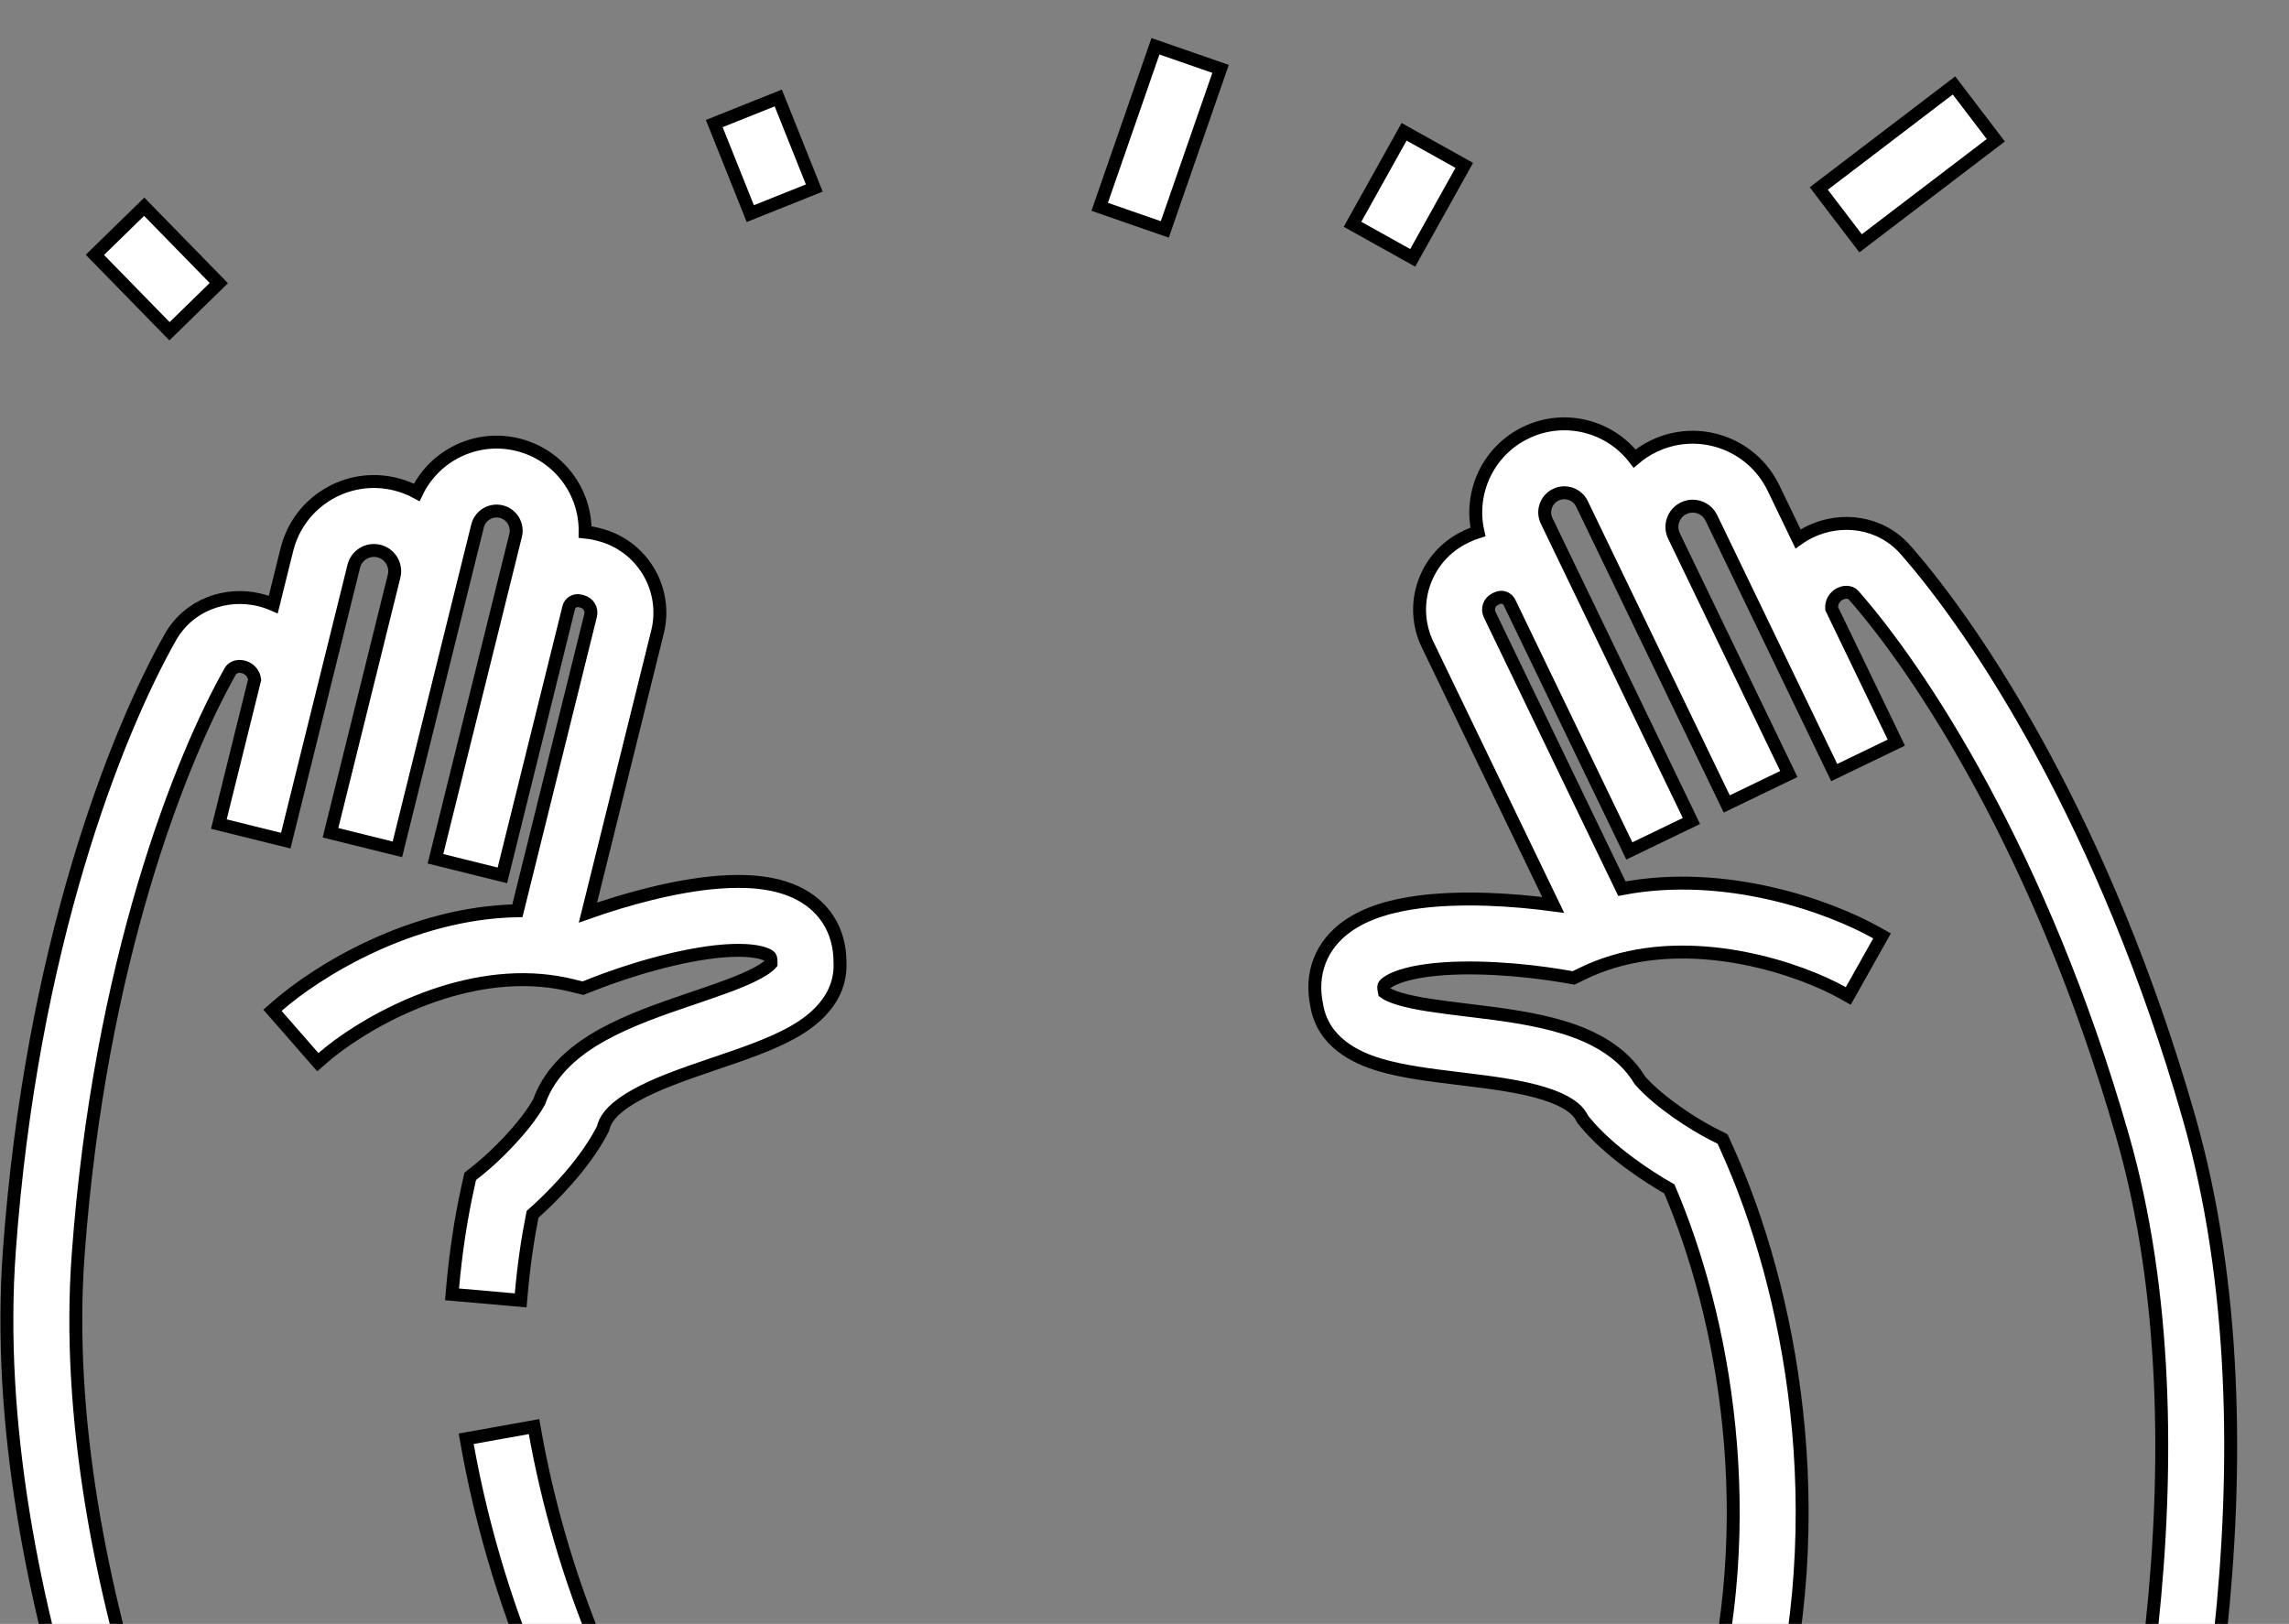 <?xml version="1.0" encoding="UTF-8"?> <svg xmlns="http://www.w3.org/2000/svg" width="1594" height="1131" viewBox="0 0 1594 1131" fill="none"><rect x="0" y="0" width="1594" height="1131" fill="#808080" stroke="none"/><g clip-path="url(#clip0_856_662)"><path d="M806.879 158.304L811.13 159.781L812.606 155.53L848.49 52.228L849.967 47.978L845.716 46.501L808.875 33.704L804.624 32.227L803.148 36.478L767.264 139.78L765.787 144.031L770.038 145.507L806.879 158.304ZM1292.94 165.89L1295.67 169.468L1299.25 166.74L1386.24 100.409L1389.82 97.681L1387.09 94.102L1363.44 63.089L1360.71 59.511L1357.13 62.239L1270.14 128.57L1266.57 131.299L1269.29 134.877L1292.94 165.89ZM501.574 84.388L497.396 86.06L499.067 90.238L520.815 144.607L522.486 148.785L526.664 147.114L562.875 132.63L567.053 130.958L565.382 126.78L543.634 72.411L541.963 68.233L537.785 69.904L501.574 84.388ZM979.843 177.394L983.773 179.586L985.965 175.655L1017.5 119.111L1019.69 115.181L1015.76 112.989L981.7 93.994L977.77 91.802L975.578 95.732L944.044 152.276L941.852 156.206L945.782 158.398L979.843 177.394ZM69.302 174.372L66.083 177.516L69.227 180.735L114.897 227.493L118.042 230.712L121.261 227.568L149.161 200.317L152.38 197.173L149.235 193.954L103.565 147.196L100.421 143.977L97.202 147.121L69.302 174.372Z" fill="white" stroke="black" stroke-width="9"></path><path d="M407.468 370.545C407.924 342.478 389.048 316.792 360.638 309.751C331.741 302.59 302.558 317.095 290.2 342.943C285.634 340.468 280.686 338.528 275.418 337.223C241.938 328.926 208.071 349.342 199.774 382.822L190.302 421.044C187.322 419.745 184.204 418.682 180.968 417.88C157.766 412.131 131.595 420.937 118.632 443.833C80.606 511 21.825 660.148 6.517 871.028C-2.273 992.113 23.677 1119.18 58.94 1227.99C94.247 1336.94 139.454 1429.31 170.731 1481.6L173.041 1485.47L176.903 1483.16L210.374 1463.14L214.236 1460.83L211.926 1456.97C182.511 1407.78 138.799 1318.72 104.602 1213.19C70.36 1107.53 46.219 987.073 54.391 874.503C69.211 670.35 126.057 528.147 160.403 467.481C161.63 465.313 164.827 463.332 169.422 464.471C173.677 465.525 176.79 469.083 177.342 473.344L153.491 569.591L152.409 573.959L156.777 575.042L194.632 584.423L198.999 585.505L200.082 581.137L246.365 394.368C248.285 386.619 256.124 381.893 263.873 383.814C271.622 385.734 276.348 393.573 274.427 401.322L231.229 575.642L230.147 580.01L234.515 581.093L272.37 590.473L276.738 591.556L277.82 587.188L332.555 366.312C334.369 358.992 341.773 354.528 349.093 356.342C356.413 358.156 360.876 365.56 359.062 372.88L304.327 593.757L303.245 598.125L307.613 599.207L345.468 608.588L349.836 609.67L350.918 605.302L396.054 423.163C396.904 419.732 400.374 417.64 403.805 418.49L405.403 418.886C409.717 419.955 412.347 424.318 411.278 428.631L360.302 634.338C286.259 635.644 220.787 676.527 193.132 700.71L189.744 703.672L192.706 707.06L218.379 736.418L221.341 739.806L224.728 736.844C237.234 725.909 259.265 710.978 286.272 699.497C313.28 688.016 344.963 680.113 376.876 682.855C384.107 683.477 391.338 684.642 398.534 686.425L404.568 687.92L405.96 688.265L407.295 687.741L413.082 685.468C438.288 675.566 475.039 664.517 504.3 662.288C519.346 661.141 529.03 662.629 533.956 664.914C534.987 665.392 535.583 665.803 535.913 666.074C536.226 666.333 536.33 666.493 536.353 666.528C536.369 666.552 536.505 666.755 536.644 667.278C536.791 667.828 536.956 668.792 536.941 670.337L536.935 671.073C535.844 672.34 533.223 674.602 527.807 677.56C516.769 683.588 501.165 688.908 481.815 695.485L479.514 696.267L480.962 700.528L479.514 696.268C460.355 702.783 438.132 710.45 419.517 720.788C401.871 730.588 383.246 745.054 375.412 767.504C364.928 786.12 343.83 806.198 334.021 814.083L328.668 818.386L327.432 819.379L327.092 820.927L325.617 827.635C320.986 848.699 317.373 872.021 315.176 897.019L314.782 901.502L319.265 901.896L358.115 905.31L362.598 905.704L362.992 901.221C364.743 881.296 367.456 862.693 370.852 845.77C384.45 833.75 406.352 811.658 418.731 788.324L419.618 786.651L419.823 786.265L419.95 785.847L420.499 784.034C422.322 778.015 428.309 770.811 442.822 762.751C457.047 754.851 475.139 748.455 494.969 741.711C496.225 741.284 497.491 740.854 498.766 740.422L499.013 740.338C516.564 734.385 535.925 727.818 550.812 719.688C565.469 711.684 586.217 696.451 584.942 669.909C584.903 659.412 582.379 649.309 576.663 640.468C570.821 631.431 562.692 625.332 554.157 621.372C537.957 613.856 518.283 613.083 500.653 614.426C470.257 616.743 435.795 626.278 409.44 635.607L457.869 440.177C465.314 410.132 446.994 379.74 416.949 372.295L415.351 371.899C412.723 371.248 410.09 370.799 407.468 370.545ZM329.069 1001.3L324.64 1002.09L325.434 1006.52C361.461 1207.33 500.748 1500.14 883.911 1571.44L888.335 1572.27L889.158 1567.84L896.293 1529.5L897.116 1525.08L892.692 1524.25C536.155 1457.91 406.633 1187.3 372.68 998.046L371.886 993.617L367.456 994.412L329.069 1001.3Z" fill="white" stroke="black" stroke-width="9"></path><path d="M1029.19 370.44C1022.99 343.063 1036.2 314.052 1062.56 301.336C1089.37 288.402 1120.91 296.613 1138.31 319.379C1142.27 316.02 1146.71 313.106 1151.6 310.749C1182.67 295.763 1220 308.8 1234.99 339.868L1252.1 375.336C1254.75 373.453 1257.58 371.773 1260.58 370.325C1282.11 359.94 1309.53 363.193 1326.92 382.944C1377.91 440.887 1466.02 574.812 1524.25 778.072C1557.68 894.781 1558.34 1024.46 1546.13 1138.2C1533.92 1252.07 1508.61 1351.75 1488.72 1409.35L1487.25 1413.6L1483 1412.13L1446.14 1399.4L1441.88 1397.93L1443.35 1393.68C1462.06 1339.51 1486.58 1243.37 1498.41 1133.08C1510.26 1022.64 1509.18 899.792 1478.1 791.29C1421.74 594.513 1336.94 466.988 1290.88 414.655C1289.24 412.784 1285.7 411.501 1281.44 413.558C1277.49 415.462 1275.17 419.583 1275.51 423.866L1318.59 513.178L1320.54 517.231L1316.49 519.186L1281.36 536.13L1277.31 538.085L1275.35 534.032L1191.76 360.722C1188.29 353.531 1179.65 350.514 1172.45 353.982C1165.26 357.451 1162.25 366.092 1165.71 373.283L1243.74 535.041L1245.69 539.094L1241.64 541.049L1206.51 557.993L1202.46 559.948L1200.51 555.895L1101.64 350.935C1098.37 344.143 1090.2 341.293 1083.41 344.569C1076.62 347.845 1073.77 356.008 1077.05 362.8L1175.91 567.759L1177.86 571.812L1173.81 573.767L1138.68 590.711L1134.63 592.666L1132.68 588.613L1051.15 419.599C1049.62 416.415 1045.79 415.079 1042.61 416.615L1041.12 417.33C1037.12 419.261 1035.44 424.071 1037.37 428.074L1129.45 618.957C1202.18 605.052 1274.65 631.64 1306.67 649.639L1310.6 651.843L1308.39 655.766L1289.29 689.765L1287.08 693.688L1283.16 691.484C1268.68 683.345 1244.05 673.249 1215.26 667.55C1186.48 661.852 1153.84 660.613 1123.17 669.841C1116.22 671.932 1109.38 674.555 1102.71 677.776L1097.11 680.476L1095.82 681.1L1094.4 680.86L1088.27 679.822C1061.57 675.299 1023.34 672.021 994.239 675.839C979.278 677.802 970.104 681.244 965.752 684.491C964.84 685.171 964.341 685.694 964.074 686.028C963.821 686.345 963.751 686.523 963.736 686.563C963.726 686.589 963.634 686.815 963.605 687.355C963.574 687.924 963.61 688.901 963.941 690.411L964.099 691.13C965.427 692.147 968.456 693.823 974.363 695.607C986.403 699.243 1002.77 701.251 1023.05 703.721L1025.47 704.014C1045.55 706.463 1068.88 709.41 1089.22 715.712C1108.5 721.685 1129.69 732.024 1141.96 752.391C1156.04 768.462 1180.81 783.786 1192.03 789.493L1198.15 792.607L1199.56 793.325L1200.21 794.771L1203.03 801.034C1246.21 896.977 1277.99 1053.57 1233.51 1213.73C1188.65 1375.25 1067.05 1537.34 809.12 1643.52L804.959 1645.23L803.246 1641.07L788.401 1605L786.688 1600.84L790.849 1599.13C1036.39 1498.06 1146.73 1346.83 1187.26 1200.89C1227.05 1057.62 1200.36 916.52 1162.47 828.059C1146.7 819.083 1120.73 801.951 1103.83 781.651L1102.62 780.196L1102.34 779.86L1102.13 779.477L1101.22 777.815C1098.2 772.298 1090.87 766.474 1075.01 761.562C1059.47 756.746 1040.45 754.196 1019.66 751.662C1018.34 751.501 1017.01 751.34 1015.68 751.179L1015.42 751.147C997.019 748.919 976.723 746.461 960.485 741.557C944.498 736.729 921.068 726.074 916.873 699.835C914.759 689.552 915.158 679.147 918.939 669.322C922.804 659.279 929.509 651.642 937.052 646.016C951.366 635.338 970.464 630.547 987.994 628.247C1018.22 624.281 1053.9 626.548 1081.61 630.274L994.138 448.927C980.691 421.048 992.39 387.545 1020.27 374.097L1021.75 373.382C1024.19 372.205 1026.68 371.227 1029.19 370.44Z" fill="white" stroke="black" stroke-width="9"></path></g><defs><clipPath id="clip0_856_662"><rect width="1594" height="1131" fill="white"></rect></clipPath></defs></svg> 